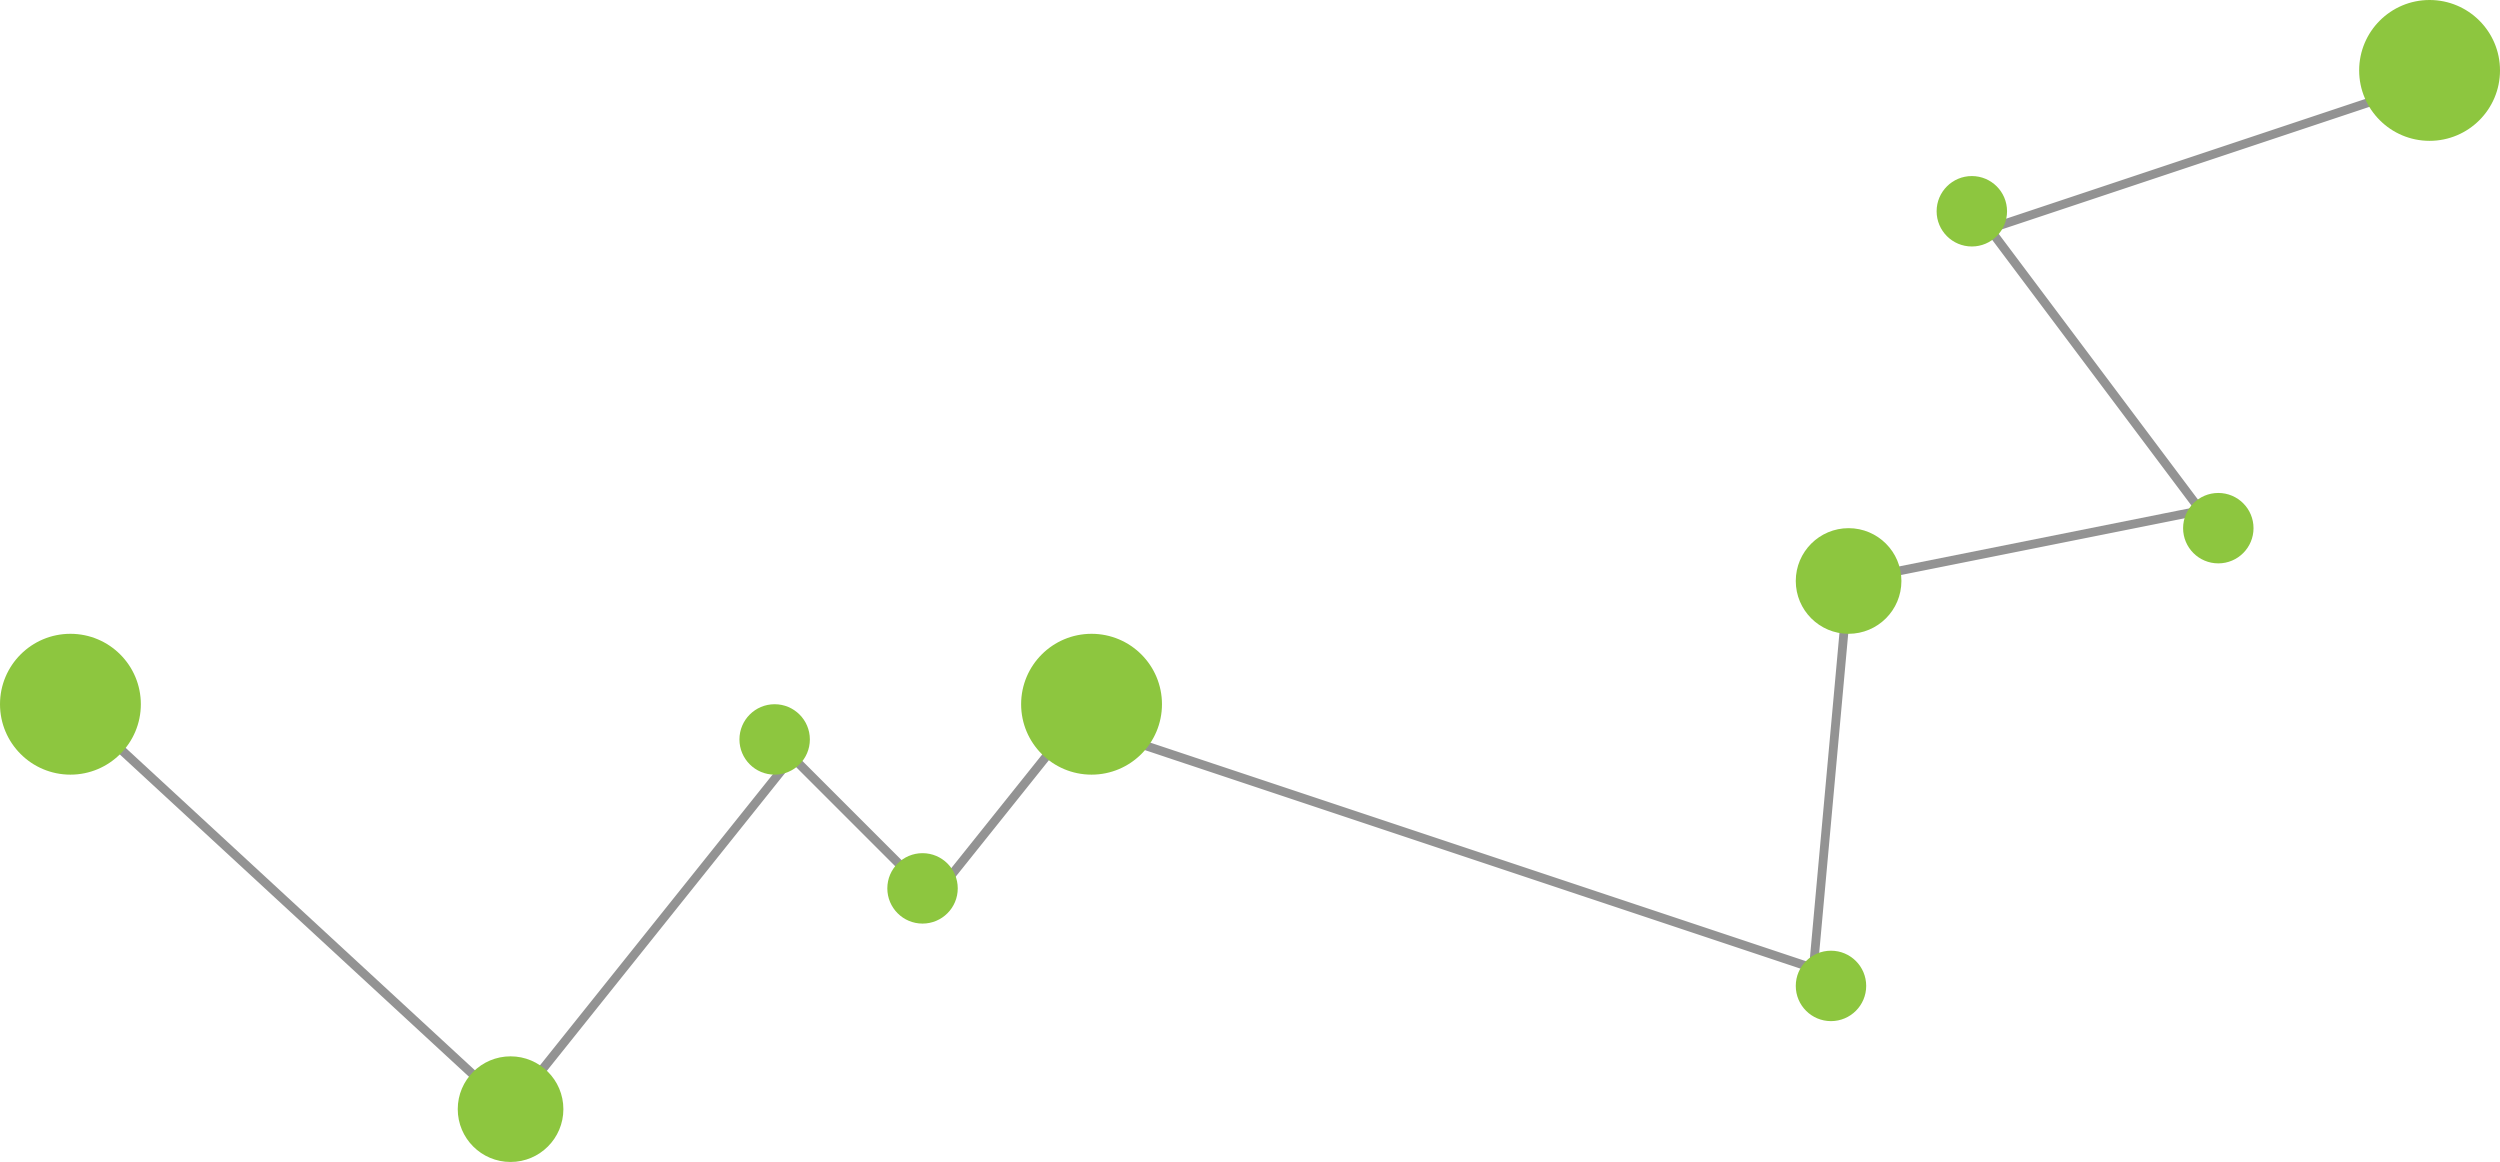 <?xml version="1.0" encoding="utf-8"?><svg id="Layer_1" data-name="Layer 1" xmlns="http://www.w3.org/2000/svg" viewBox="0 0 71 33"><defs><style>.cls-1{fill:none;stroke:#939393;stroke-miterlimit:10;stroke-width:0.25px;}.cls-2{fill:#8dc63f;}</style></defs><title>dots-lines</title><polyline class="cls-1" points="68.5 2.5 56.5 6.5 62.5 14.5 52.5 16.5 51.5 27.5 30.5 20.5 26.5 25.5 22.5 21.5 14.5 31.5 1.5 19.5"/><circle class="cls-2" cx="69" cy="2" r="2"/><circle class="cls-2" cx="52.5" cy="16.5" r="1.5"/><circle class="cls-2" cx="22" cy="21" r="1"/><circle class="cls-2" cx="31" cy="20" r="2"/><circle class="cls-2" cx="14.5" cy="31.5" r="1.5"/><circle class="cls-2" cx="2" cy="20" r="2"/><circle class="cls-2" cx="52" cy="28" r="1"/><circle class="cls-2" cx="63" cy="15" r="1"/><circle class="cls-2" cx="26.2" cy="25.23" r="1"/><circle class="cls-2" cx="56" cy="6" r="1"/></svg>